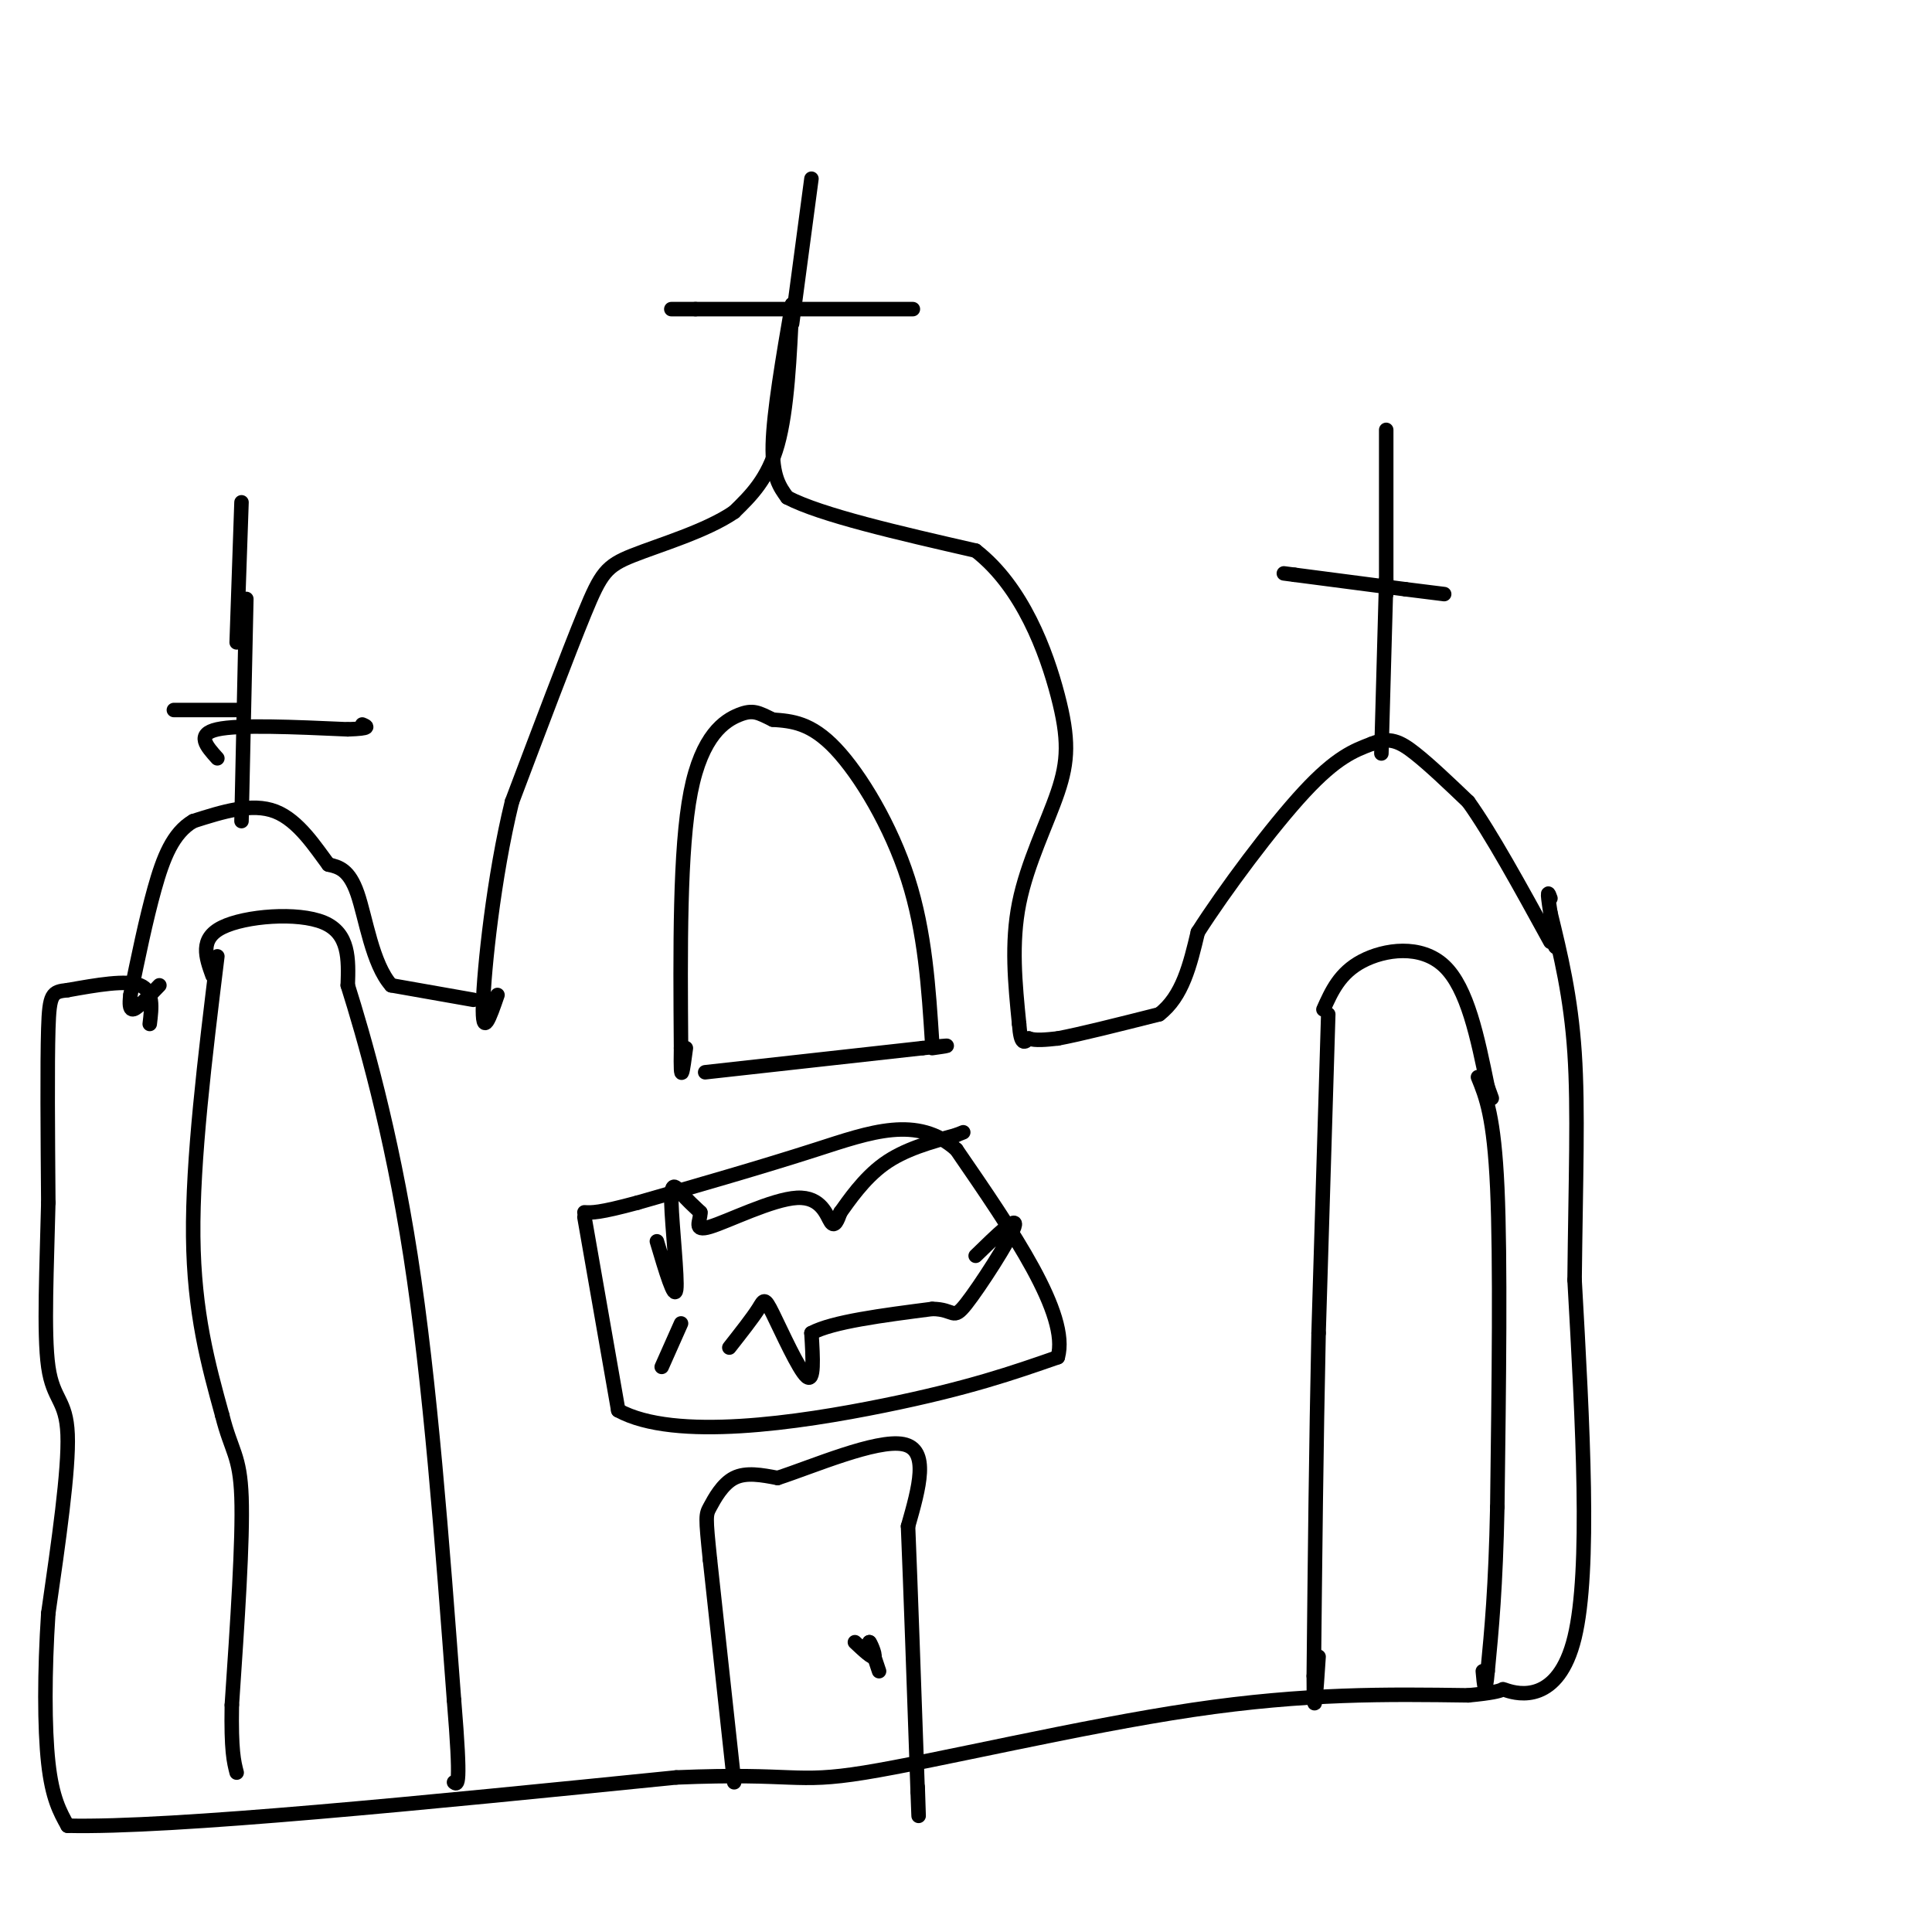 <svg viewBox='0 0 400 400' version='1.1' xmlns='http://www.w3.org/2000/svg' xmlns:xlink='http://www.w3.org/1999/xlink'><g fill='none' stroke='#000000' stroke-width='3' stroke-linecap='round' stroke-linejoin='round'><path d='M164,63c-0.500,10.917 -1.000,21.833 -3,29c-2.000,7.167 -5.500,10.583 -9,14'/><path d='M152,106c-5.726,3.952 -15.542,6.833 -21,9c-5.458,2.167 -6.560,3.619 -10,12c-3.440,8.381 -9.220,23.690 -15,39'/><path d='M106,166c-3.800,15.489 -5.800,34.711 -6,42c-0.200,7.289 1.400,2.644 3,-2'/><path d='M164,63c-1.917,11.167 -3.833,22.333 -4,29c-0.167,6.667 1.417,8.833 3,11'/><path d='M163,103c7.000,3.667 23.000,7.333 39,11'/><path d='M202,114c9.756,7.571 14.646,20.998 17,30c2.354,9.002 2.172,13.577 0,20c-2.172,6.423 -6.335,14.692 -8,23c-1.665,8.308 -0.833,16.654 0,25'/><path d='M211,212c0.333,4.667 1.167,3.833 2,3'/><path d='M213,215c1.333,0.500 3.667,0.250 6,0'/><path d='M219,215c4.500,-0.833 12.750,-2.917 21,-5'/><path d='M240,210c4.833,-3.667 6.417,-10.333 8,-17'/><path d='M248,193c5.511,-8.644 15.289,-21.756 22,-29c6.711,-7.244 10.356,-8.622 14,-10'/><path d='M284,154c3.689,-1.556 5.911,-0.444 9,2c3.089,2.444 7.044,6.222 11,10'/><path d='M304,166c4.667,6.500 10.833,17.750 17,29'/><path d='M322,196c0.000,0.000 0.100,0.100 0.1,0.1'/><path d='M286,156c0.000,0.000 1.000,-36.000 1,-36'/><path d='M98,207c0.000,0.000 -17.000,-3.000 -17,-3'/><path d='M81,204c-3.933,-4.422 -5.267,-13.978 -7,-19c-1.733,-5.022 -3.867,-5.511 -6,-6'/><path d='M68,179c-2.622,-3.467 -6.178,-9.133 -11,-11c-4.822,-1.867 -10.911,0.067 -17,2'/><path d='M40,170c-4.200,2.444 -6.200,7.556 -8,14c-1.800,6.444 -3.400,14.222 -5,22'/><path d='M27,206c-0.511,4.044 0.711,3.156 2,2c1.289,-1.156 2.644,-2.578 4,-4'/><path d='M50,170c0.000,0.000 1.000,-46.000 1,-46'/><path d='M31,212c0.417,-3.417 0.833,-6.833 -2,-8c-2.833,-1.167 -8.917,-0.083 -15,1'/><path d='M14,205c-3.222,0.333 -3.778,0.667 -4,8c-0.222,7.333 -0.111,21.667 0,36'/><path d='M10,249c-0.286,12.869 -1.000,27.042 0,34c1.000,6.958 3.714,6.702 4,14c0.286,7.298 -1.857,22.149 -4,37'/><path d='M10,334c-0.800,12.067 -0.800,23.733 0,31c0.800,7.267 2.400,10.133 4,13'/><path d='M14,378c21.667,0.500 73.833,-4.750 126,-10'/><path d='M140,368c24.952,-1.036 24.333,1.375 39,-1c14.667,-2.375 44.619,-9.536 68,-13c23.381,-3.464 40.190,-3.232 57,-3'/><path d='M304,351c9.798,-0.917 5.792,-1.708 8,-1c2.208,0.708 10.631,2.917 14,-11c3.369,-13.917 1.685,-43.958 0,-74'/><path d='M326,265c0.222,-20.667 0.778,-35.333 0,-47c-0.778,-11.667 -2.889,-20.333 -5,-29'/><path d='M321,189c-0.833,-5.333 -0.417,-4.167 0,-3'/><path d='M189,64c0.000,0.000 -45.000,0.000 -45,0'/><path d='M144,64c-7.833,0.000 -4.917,0.000 -2,0'/><path d='M164,67c0.000,0.000 4.000,-30.000 4,-30'/><path d='M287,123c0.000,0.000 0.000,-34.000 0,-34'/><path d='M299,123c0.000,0.000 -8.000,-1.000 -8,-1'/><path d='M291,122c-5.167,-0.667 -14.083,-1.833 -23,-3'/><path d='M268,119c-3.833,-0.500 -1.917,-0.250 0,0'/><path d='M45,157c-2.250,-2.500 -4.500,-5.000 0,-6c4.500,-1.000 15.750,-0.500 27,0'/><path d='M72,151c5.000,-0.167 4.000,-0.583 3,-1'/><path d='M49,133c0.000,0.000 1.000,-29.000 1,-29'/><path d='M49,147c0.000,0.000 -13.000,0.000 -13,0'/><path d='M193,216c-0.733,-11.489 -1.467,-22.978 -5,-34c-3.533,-11.022 -9.867,-21.578 -15,-27c-5.133,-5.422 -9.067,-5.711 -13,-6'/><path d='M160,149c-3.024,-1.476 -4.083,-2.167 -7,-1c-2.917,1.167 -7.690,4.190 -10,16c-2.310,11.810 -2.155,32.405 -2,53'/><path d='M141,217c-0.167,8.833 0.417,4.417 1,0'/><path d='M274,209c1.689,-3.778 3.378,-7.556 8,-10c4.622,-2.444 12.178,-3.556 17,1c4.822,4.556 6.911,14.778 9,25'/><path d='M308,225c1.500,4.167 0.750,2.083 0,0'/><path d='M275,210c0.000,0.000 -2.000,66.000 -2,66'/><path d='M273,276c-0.500,22.833 -0.750,46.917 -1,71'/><path d='M272,347c0.000,11.167 0.500,3.583 1,-4'/><path d='M306,223c1.667,4.083 3.333,8.167 4,23c0.667,14.833 0.333,40.417 0,66'/><path d='M310,312c-0.333,16.667 -1.167,25.333 -2,34'/><path d='M308,346c-0.500,5.667 -0.750,2.833 -1,0'/><path d='M44,202c-1.378,-3.822 -2.756,-7.644 2,-10c4.756,-2.356 15.644,-3.244 21,-1c5.356,2.244 5.178,7.622 5,13'/><path d='M72,204c3.267,10.378 8.933,29.822 13,56c4.067,26.178 6.533,59.089 9,92'/><path d='M94,352c1.500,18.167 0.750,17.583 0,17'/><path d='M45,198c-2.583,21.083 -5.167,42.167 -5,58c0.167,15.833 3.083,26.417 6,37'/><path d='M46,293c1.911,7.622 3.689,8.178 4,17c0.311,8.822 -0.844,25.911 -2,43'/><path d='M48,353c-0.167,9.500 0.417,11.750 1,14'/><path d='M146,222c0.000,0.000 45.000,-5.000 45,-5'/><path d='M191,217c7.833,-0.833 4.917,-0.417 2,0'/><path d='M152,369c0.000,0.000 -5.000,-46.000 -5,-46'/><path d='M147,323c-0.964,-9.250 -0.875,-9.375 0,-11c0.875,-1.625 2.536,-4.750 5,-6c2.464,-1.250 5.732,-0.625 9,0'/><path d='M161,306c7.133,-2.311 20.467,-8.089 26,-7c5.533,1.089 3.267,9.044 1,17'/><path d='M188,316c0.500,12.000 1.250,33.500 2,55'/><path d='M190,371c0.333,9.000 0.167,4.000 0,-1'/><path d='M182,346c0.000,0.000 -2.000,-6.000 -2,-6'/><path d='M180,340c0.089,-0.133 1.311,2.533 1,3c-0.311,0.467 -2.156,-1.267 -4,-3'/><path d='M121,252c0.000,0.000 7.000,40.000 7,40'/><path d='M128,292c11.711,6.444 37.489,2.556 55,-1c17.511,-3.556 26.756,-6.778 36,-10'/><path d='M219,281c2.500,-8.833 -9.250,-25.917 -21,-43'/><path d='M198,238c-8.067,-7.178 -17.733,-3.622 -29,0c-11.267,3.622 -24.133,7.311 -37,11'/><path d='M132,249c-8.000,2.167 -9.500,2.083 -11,2'/><path d='M136,257c1.839,6.179 3.679,12.357 4,10c0.321,-2.357 -0.875,-13.250 -1,-18c-0.125,-4.750 0.821,-3.357 2,-2c1.179,1.357 2.589,2.679 4,4'/><path d='M145,251c0.086,1.748 -1.699,4.118 2,3c3.699,-1.118 12.880,-5.724 18,-6c5.120,-0.276 6.177,3.778 7,5c0.823,1.222 1.411,-0.389 2,-2'/><path d='M174,251c1.644,-2.267 4.756,-6.933 9,-10c4.244,-3.067 9.622,-4.533 15,-6'/><path d='M198,235c2.500,-1.000 1.250,-0.500 0,0'/><path d='M137,283c0.000,0.000 4.000,-9.000 4,-9'/><path d='M151,279c2.399,-3.054 4.798,-6.107 6,-8c1.202,-1.893 1.208,-2.625 3,1c1.792,3.625 5.369,11.607 7,13c1.631,1.393 1.315,-3.804 1,-9'/><path d='M168,276c4.333,-2.333 14.667,-3.667 25,-5'/><path d='M193,271c4.762,0.024 4.167,2.583 7,-1c2.833,-3.583 9.095,-13.310 10,-16c0.905,-2.690 -3.548,1.655 -8,6'/></g>
</svg>